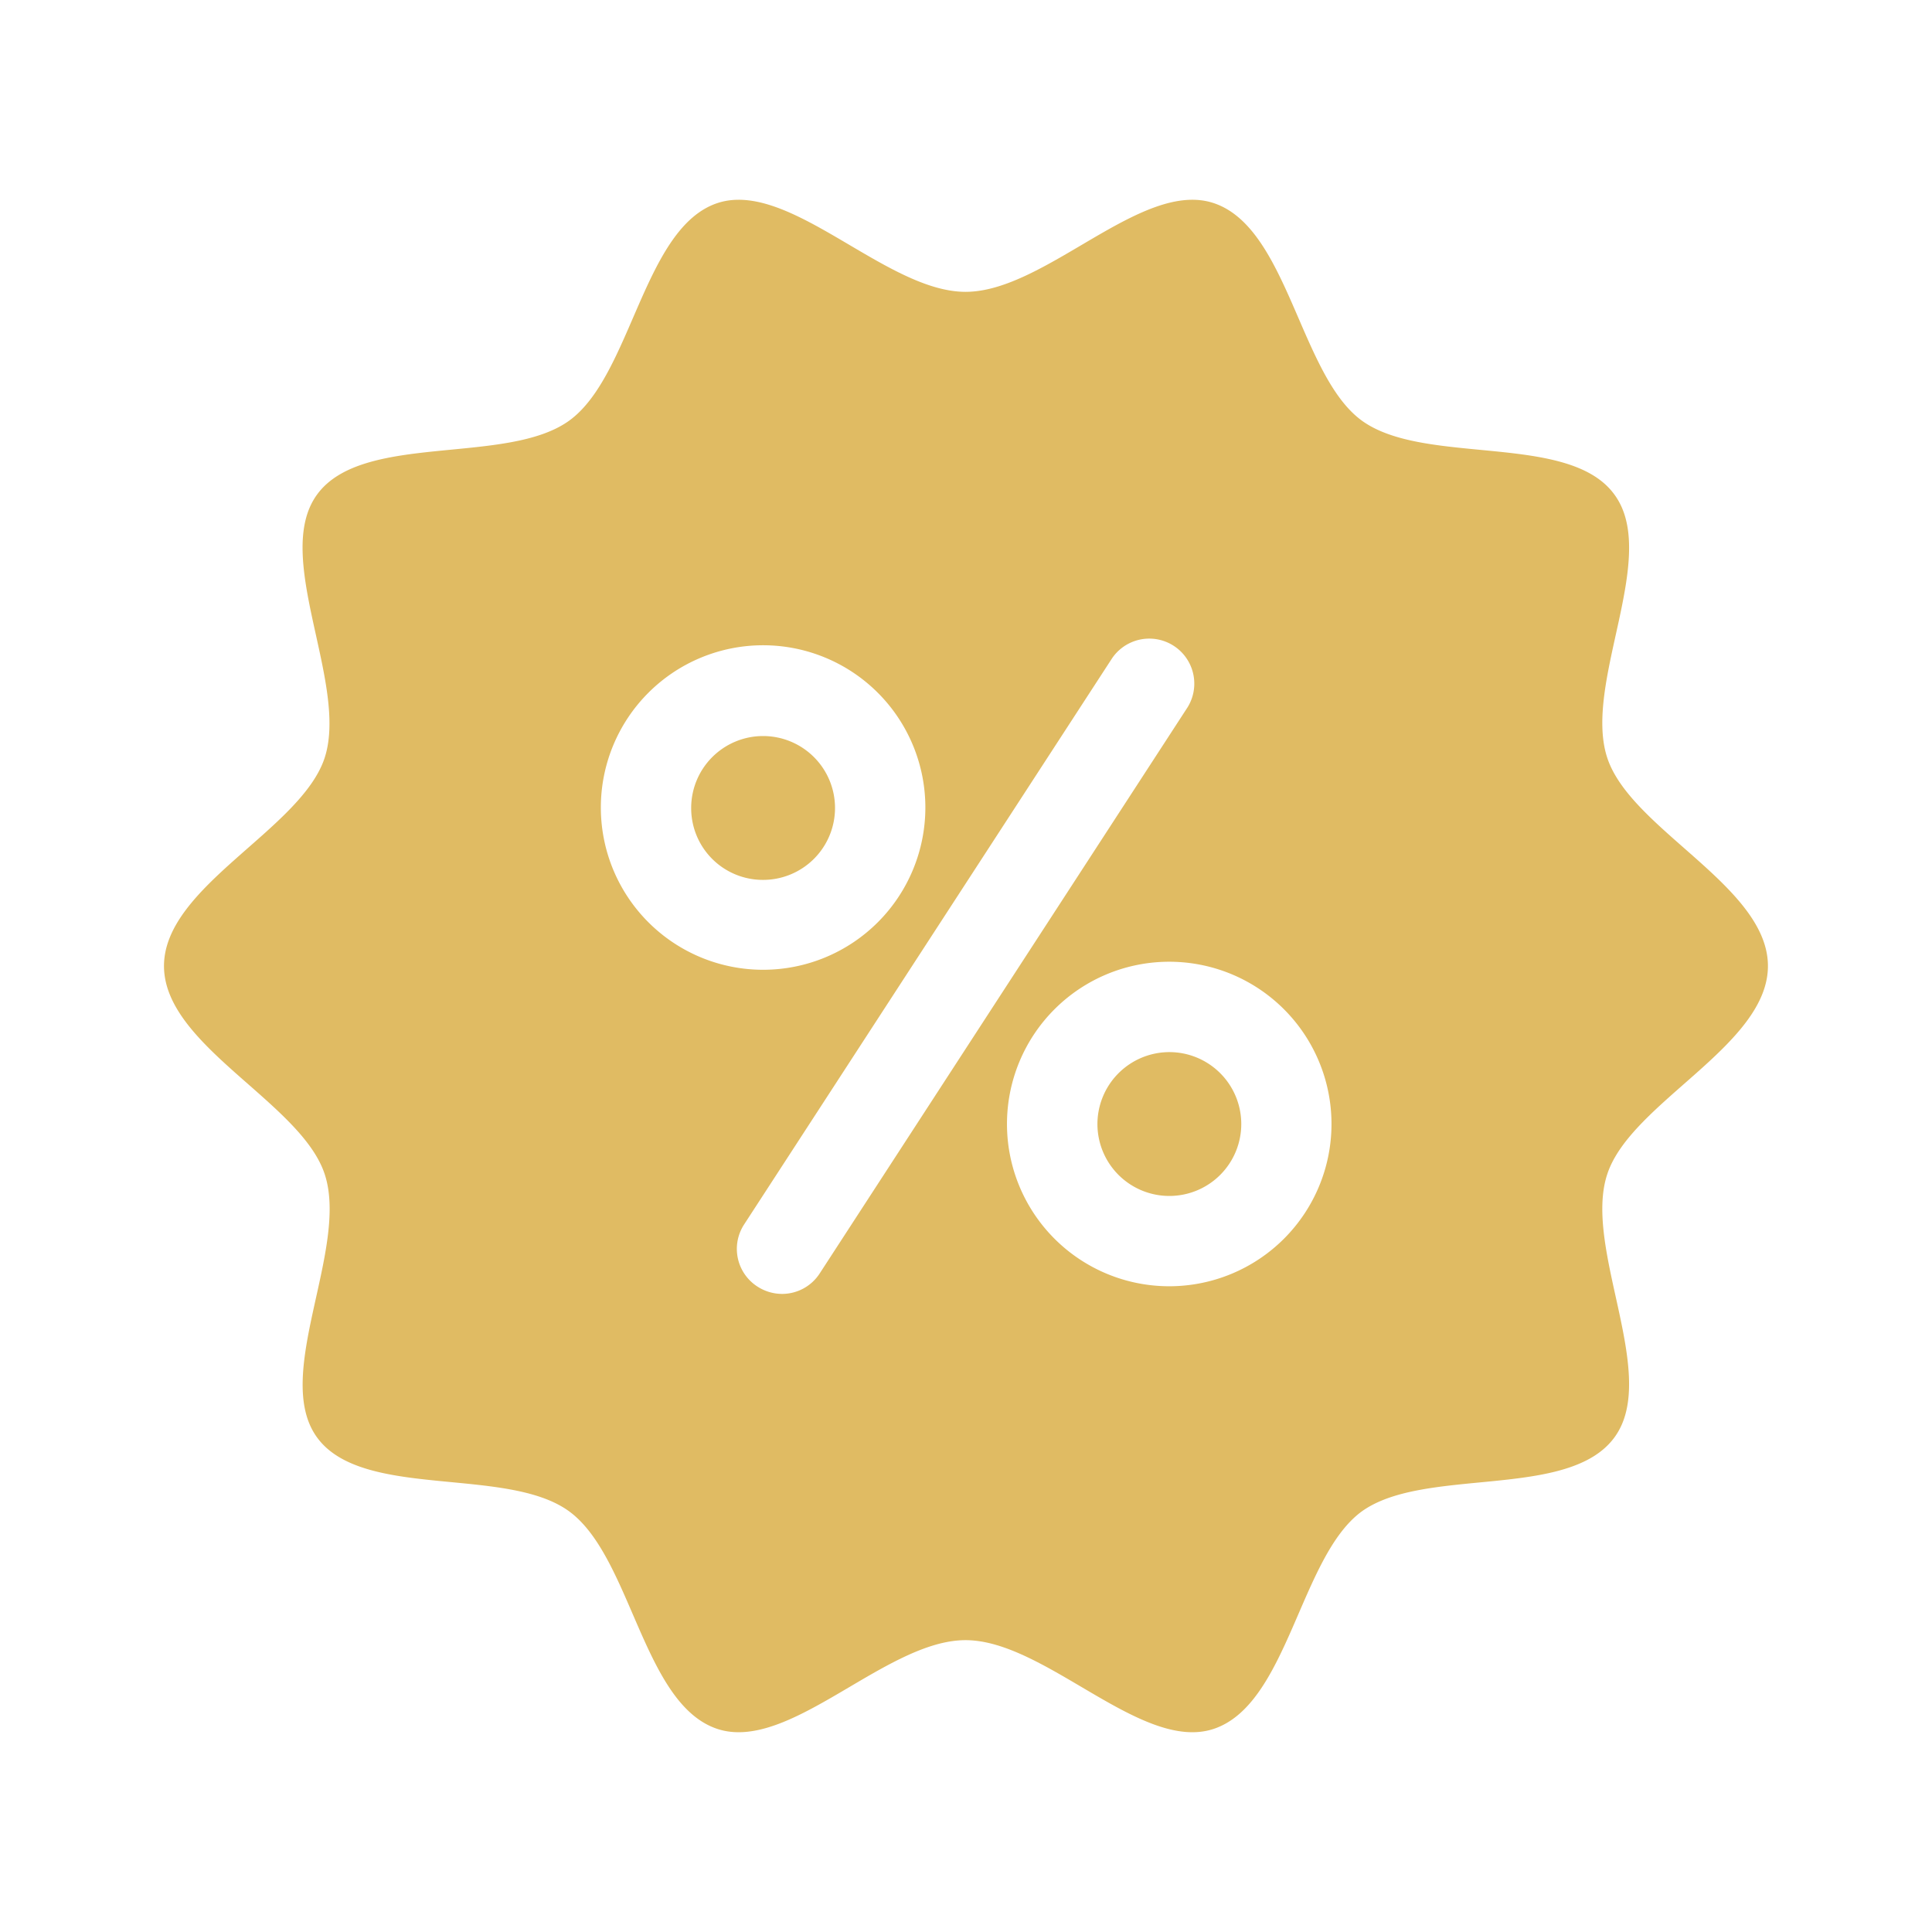 <svg viewBox="0 0 512 512" xmlns="http://www.w3.org/2000/svg" data-sanitized-data-name="Layer 1" data-name="Layer 1" id="Layer_1"><defs><style>.cls-1{fill:#e0bb63;}</style></defs><path d="M290.83,297.87a19.06,19.06,0,1,0,19.06-19.05A19.09,19.09,0,0,0,290.83,297.87Z" class="cls-1"></path><path d="M86.07,311.23C92.51,331,72.12,364.51,84,380.9c12,16.62,50.37,7.52,66.88,19.66s19.54,51.22,39.32,57.65c19.06,6.19,44.55-23.55,65.67-23.55s46.61,29.74,65.66,23.55c19.79-6.43,22.94-45.64,39.33-57.65,16.63-12,54.86-3,67-19.66,12-16.39-8.38-50-1.94-69.67,6.19-19.06,42.6-34.11,42.6-55.23s-36.41-36.17-42.6-55.23c-6.44-19.78,13.95-53.28,1.94-69.67-12-16.62-50.37-7.52-67-19.66-16.39-12-19.54-51.22-39.33-57.65C302.49,47.6,277,77.34,255.88,77.34S209.27,47.6,190.21,53.79c-19.66,6.43-22.81,45.64-39.32,57.65S96,114.48,84,131.1c-11.89,16.39,8.38,50,2.06,69.67-6.19,19.06-42.6,34.11-42.6,55.23S79.88,292.17,86.07,311.23Zm266.79-13.36a43,43,0,1,1-43-43A43,43,0,0,1,352.86,297.87ZM294.72,174.44a11.93,11.93,0,0,1,20,13l-97.47,150a11.88,11.88,0,0,1-9.95,5.46,12.06,12.06,0,0,1-6.56-1.94,11.86,11.86,0,0,1-3.52-16.5ZM202.23,171a43,43,0,1,1-43,43A43,43,0,0,1,202.23,171Z" class="cls-1"></path><path d="M202.23,233.18a19.06,19.06,0,1,0-19.06-19.05A19,19,0,0,0,202.23,233.18Z" class="cls-1"></path></svg>